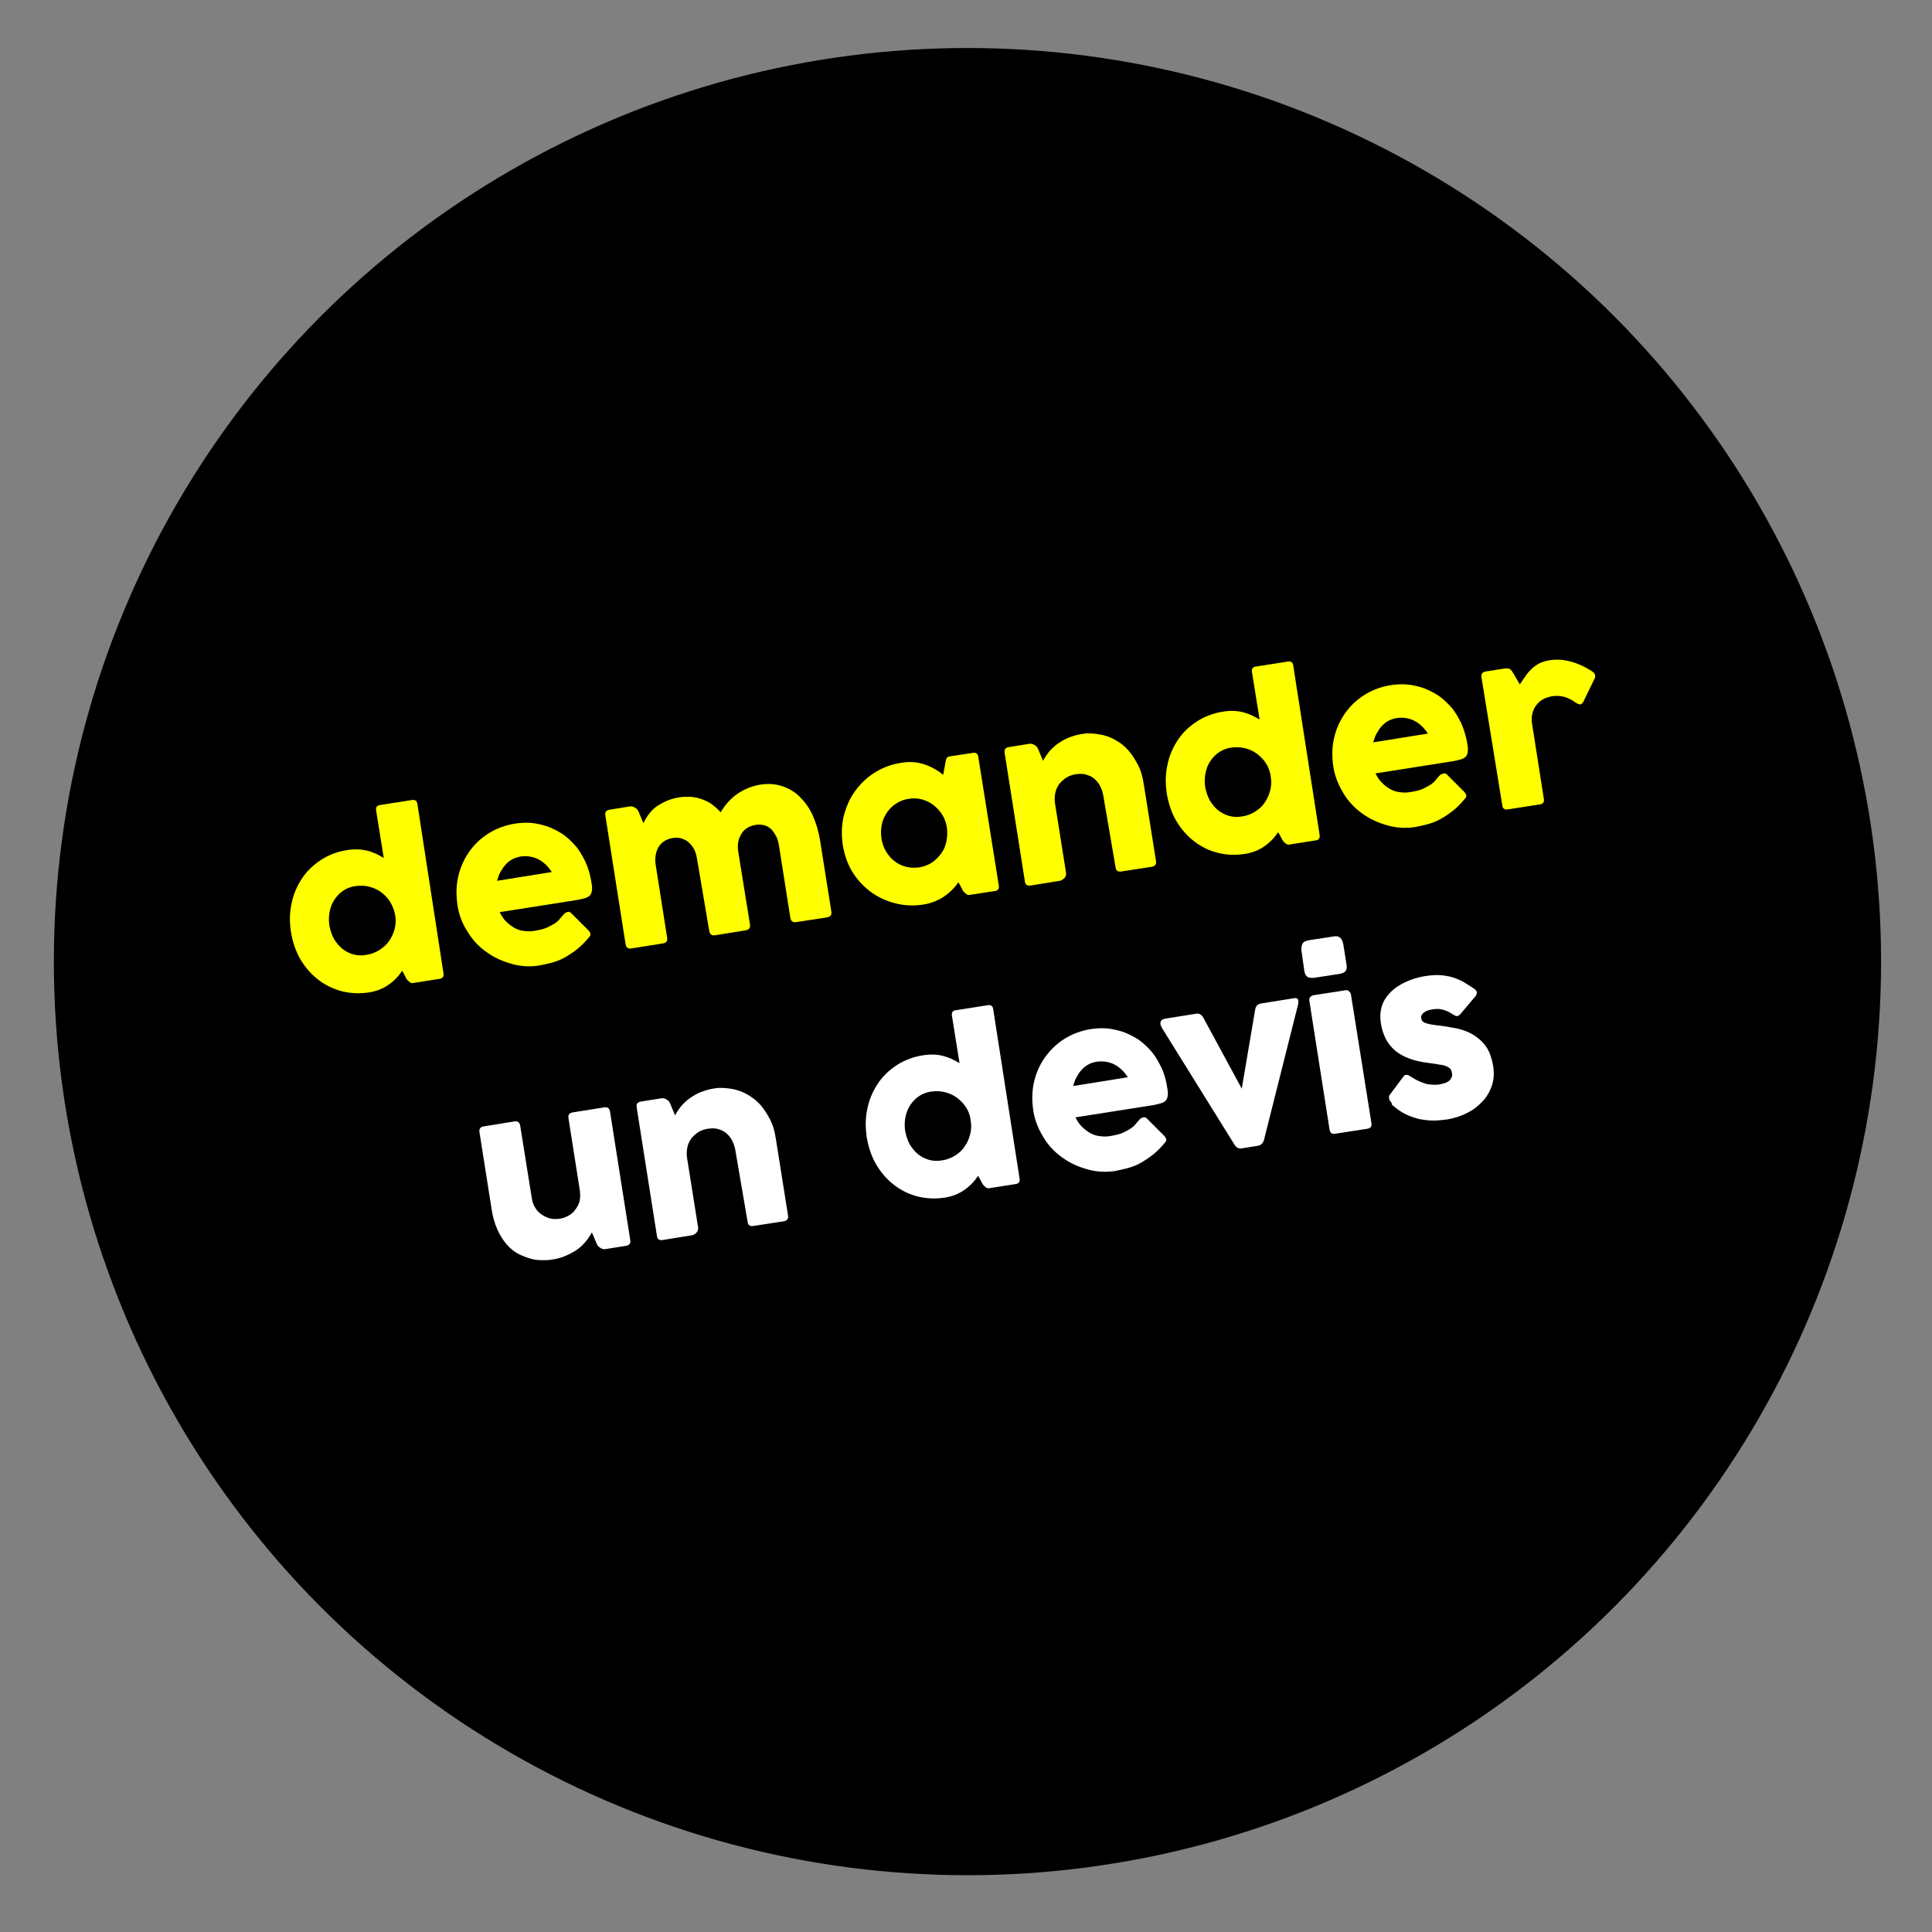 <?xml version="1.0" encoding="utf-8"?>
<!-- Generator: Adobe Illustrator 24.3.0, SVG Export Plug-In . SVG Version: 6.00 Build 0)  -->
<svg version="1.1" id="Calque_1" xmlns="http://www.w3.org/2000/svg" xmlns:xlink="http://www.w3.org/1999/xlink" x="0px" y="0px"
	 viewBox="0 0 660 660" style="enable-background:new 0 0 660 660;" xml:space="preserve">
<rect x="0" y="0" width="660" height="660" fill="#808080" stroke="none"/>
<style type="text/css">
	.st0{fill:#FFFF00;}
	.st1{fill:#FFFFFF;}
	.st2{display:none;}
	.st3{display:inline;fill:#FFFF00;}
	.st4{display:inline;}
</style>
<g>
	<circle cx="330.5" cy="328.5" r="312.1"/>
	<g>
		<path class="st0" d="M151.5,332.5c0.2,1.1-0.3,1.8-1.4,1.9l-8.9,1.4c-0.4,0.1-0.8,0-1.1-0.2c-0.3-0.2-0.6-0.5-0.9-0.8
			c-0.3-0.3-0.5-0.7-0.7-1.1c-0.2-0.4-0.4-0.7-0.5-1l-0.6-1.1c-1.3,2-2.9,3.6-4.8,4.9s-4,2.1-6.4,2.5c-3.1,0.5-6.2,0.4-9.1-0.3
			s-5.7-2-8.1-3.8s-4.5-4.1-6.2-6.9c-1.7-2.8-2.8-6-3.4-9.6c-0.5-3.3-0.5-6.6,0.2-9.7c0.6-3.1,1.8-5.9,3.5-8.5s3.8-4.6,6.5-6.4
			c2.6-1.7,5.6-2.9,9.1-3.4c2.4-0.4,4.6-0.3,6.7,0.2s3.9,1.4,5.7,2.5l-2.6-16.2c-0.2-1.1,0.3-1.8,1.4-1.9l10.8-1.7
			c1.1-0.2,1.8,0.3,1.9,1.4L151.5,332.5L151.5,332.5z M133.3,308.1c-0.8-1.3-1.9-2.4-3.1-3.3c-1.2-0.9-2.6-1.5-4.1-1.9
			c-1.5-0.4-3.1-0.4-4.7-0.2c-1.6,0.2-3,0.8-4.2,1.6c-1.2,0.8-2.2,1.9-3,3.1s-1.3,2.6-1.6,4.1c-0.3,1.5-0.3,3-0.1,4.6
			c0.3,1.6,0.8,3.1,1.5,4.5c0.8,1.3,1.7,2.5,2.8,3.4c1.1,0.9,2.4,1.6,3.8,2s2.9,0.5,4.5,0.2c1.6-0.2,3.1-0.8,4.4-1.6
			c1.3-0.8,2.5-1.8,3.4-3.1s1.5-2.6,1.9-4.1c0.4-1.5,0.5-3.1,0.2-4.8C134.7,311,134.1,309.5,133.3,308.1L133.3,308.1z"/>
		<path class="st0" d="M194,311.5c0.4-0.1,0.8,0.1,1.1,0.4l5.8,5.8c0.5,0.5,0.7,0.9,0.8,1.3s-0.1,0.8-0.5,1.2
			c-1.3,1.6-2.7,3-4.1,4.1c-1.4,1.1-2.8,2-4.2,2.8s-2.8,1.3-4.2,1.7s-2.8,0.7-4.3,1c-3.2,0.5-6.3,0.4-9.5-0.5s-6-2.1-8.6-4
			c-2.6-1.8-4.8-4.1-6.5-6.9c-1.8-2.7-3-5.8-3.5-9.1c-0.5-3.3-0.5-6.6,0.2-9.7c0.7-3.1,1.9-5.9,3.7-8.5s4-4.7,6.7-6.4
			s5.9-2.9,9.4-3.4c1.5-0.2,3.1-0.3,4.8-0.2c1.7,0.1,3.5,0.5,5.2,1s3.5,1.4,5.2,2.4c1.7,1,3.2,2.4,4.7,4s2.6,3.5,3.7,5.7
			c1,2.2,1.8,4.7,2.2,7.6c0.2,1,0.2,1.8,0.1,2.5c-0.1,0.6-0.3,1.2-0.7,1.6c-0.4,0.4-0.9,0.7-1.6,0.9c-0.7,0.2-1.5,0.4-2.5,0.6
			l-26.7,4.2c0.6,1.2,1.2,2.2,2.1,3.1s1.8,1.6,2.8,2.2s2.2,1,3.3,1.1c1.2,0.2,2.4,0.2,3.6,0c1.8-0.3,3.2-0.6,4.3-1.1
			c1.1-0.5,2-1,2.8-1.5c0.7-0.5,1.4-1.1,1.8-1.7c0.5-0.6,1-1.1,1.5-1.7C193.3,311.8,193.6,311.6,194,311.5L194,311.5z M174.9,293.6
			c-0.9,0.5-1.6,1.1-2.3,1.9s-1.2,1.6-1.7,2.5c-0.5,0.9-0.8,1.9-1.1,2.9l18.7-3c-1.3-2-2.9-3.5-4.7-4.4c-1.8-0.9-3.8-1.2-6-0.9
			C176.8,292.8,175.8,293.1,174.9,293.6L174.9,293.6z"/>
		<path class="st0" d="M238.1,293.3c-0.2-1.2-0.5-2.3-1-3.2s-1.1-1.7-1.9-2.4s-1.6-1-2.5-1.3s-1.9-0.3-3-0.1s-1.9,0.5-2.7,1
			c-0.8,0.5-1.5,1.2-2,2c-0.5,0.8-0.8,1.7-1,2.8c-0.2,1.1-0.2,2.2,0,3.4l3.9,24.8c0.1,0.6,0,1-0.2,1.4c-0.3,0.3-0.7,0.5-1.3,0.6
			l-10.7,1.7c-1.2,0.2-1.8-0.3-2-1.5l-6.9-43.9c-0.2-1.2,0.3-1.8,1.5-2l6.8-1.1c0.6-0.1,1.2,0,1.8,0.4c0.6,0.3,1,0.8,1.2,1.3l1.7,4
			c1.3-2.7,3-4.8,5.1-6.1s4.4-2.3,7.1-2.7c1-0.2,2.2-0.2,3.4-0.2c1.2,0,2.4,0.2,3.7,0.6c1.2,0.4,2.5,0.9,3.7,1.7
			c1.2,0.8,2.3,1.8,3.4,3c1.5-2.6,3.4-4.7,5.7-6.3c2.3-1.6,4.8-2.6,7.5-3.1c2.9-0.5,5.6-0.3,7.9,0.5c2.3,0.8,4.4,2,6.1,3.8
			c1.7,1.7,3.2,3.8,4.3,6.3c1.1,2.5,1.9,5.2,2.4,8.1l3.9,24.6c0.2,1.1-0.3,1.8-1.5,2l-10.5,1.6c-1.1,0.2-1.8-0.3-2-1.4l-3.9-24.8
			c-0.2-1.2-0.5-2.3-1-3.2s-1-1.7-1.7-2.4c-0.7-0.6-1.5-1.1-2.4-1.3s-1.9-0.3-2.9-0.1s-2,0.5-2.8,1s-1.5,1.2-2,2
			c-0.5,0.8-0.9,1.8-1.1,2.8s-0.2,2.2,0,3.4l4,24.8c0.2,1.1-0.3,1.8-1.4,2l-10.5,1.7c-1.1,0.2-1.8-0.3-2-1.4L238.1,293.3
			L238.1,293.3z"/>
		<path class="st0" d="M341.2,302.5c0.2,1.1-0.3,1.8-1.4,1.9l-8.5,1.3c-0.4,0.1-0.8,0-1.1-0.2c-0.3-0.2-0.6-0.5-0.9-0.8
			c-0.3-0.3-0.5-0.7-0.7-1.1c-0.2-0.4-0.4-0.7-0.5-1l-0.7-1.2c-1.4,2-3.1,3.7-5.1,5c-2,1.3-4.3,2.2-6.8,2.6
			c-3.1,0.5-6.2,0.4-9.2-0.3c-3-0.7-5.8-1.9-8.4-3.7c-2.5-1.8-4.7-4-6.5-6.8s-2.9-6-3.5-9.6c-0.5-3.3-0.4-6.6,0.3-9.7
			c0.8-3.1,2-6,3.8-8.5c1.8-2.5,4-4.7,6.7-6.4c2.7-1.7,5.7-2.9,9.1-3.4c2.8-0.5,5.5-0.3,7.9,0.5c2.4,0.8,4.6,2,6.5,3.6l0.8-4.3
			c0.1-0.6,0.2-1.1,0.4-1.4c0.1-0.3,0.5-0.5,1-0.6l7.9-1.2c1.1-0.2,1.8,0.3,1.9,1.4L341.2,302.5L341.2,302.5z M322,278.5
			c-0.8-1.3-1.8-2.4-3-3.4c-1.2-0.9-2.5-1.6-4-2c-1.5-0.4-3-0.5-4.6-0.2c-1.5,0.2-2.8,0.7-4.1,1.5s-2.3,1.8-3.2,3
			c-0.8,1.2-1.5,2.5-1.8,4.1c-0.4,1.5-0.4,3.2-0.2,4.9c0.3,1.7,0.8,3.2,1.6,4.5c0.8,1.3,1.8,2.5,2.9,3.3c1.1,0.9,2.4,1.5,3.9,1.9
			s3,0.4,4.5,0.2c1.6-0.2,3-0.8,4.3-1.6c1.3-0.9,2.3-1.9,3.2-3.1s1.5-2.6,1.8-4.1c0.3-1.5,0.4-3.1,0.2-4.6S322.8,279.8,322,278.5
			L322,278.5z"/>
		<path class="st0" d="M376.9,271.8c-0.2-1.2-0.6-2.3-1.1-3.3c-0.5-1-1.2-1.8-2-2.5s-1.8-1.1-2.8-1.4s-2.2-0.3-3.5-0.1
			s-2.4,0.6-3.3,1.2s-1.8,1.4-2.4,2.2c-0.6,0.9-1.1,1.9-1.3,3c-0.2,1.1-0.3,2.3-0.1,3.5l3.8,23.9c0,0.3,0,0.6-0.1,0.9
			s-0.3,0.5-0.5,0.8c-0.2,0.2-0.5,0.4-0.8,0.6s-0.6,0.3-0.8,0.3l-9.9,1.6c-1.2,0.2-1.9-0.3-2-1.5l-6.9-43.8c-0.2-1.2,0.3-1.8,1.5-2
			l6.9-1.1c0.6-0.1,1.2,0,1.8,0.4c0.6,0.3,1,0.8,1.2,1.3l1.7,4.1c0.8-1.4,1.6-2.6,2.6-3.7c1-1,2.1-2,3.3-2.7
			c1.2-0.8,2.4-1.4,3.7-1.8c1.3-0.5,2.6-0.8,4-1c1-0.2,2.2-0.2,3.5-0.1c1.3,0.1,2.7,0.3,4.1,0.7s2.8,1,4.2,1.9
			c1.4,0.8,2.7,1.9,3.9,3.3c1.2,1.4,2.2,3,3.2,4.9s1.6,4.2,2,6.9l4.1,25.8c0.2,1.1-0.3,1.8-1.4,2l-10.4,1.6c-1.2,0.2-1.9-0.3-2-1.4
			L376.9,271.8L376.9,271.8z"/>
		<path class="st0" d="M450.8,285.2c0.2,1.1-0.3,1.8-1.4,1.9l-8.9,1.4c-0.4,0.1-0.8,0-1.1-0.2c-0.3-0.2-0.6-0.5-0.9-0.8
			s-0.5-0.7-0.7-1.1c-0.2-0.4-0.4-0.7-0.5-1l-0.7-1.1c-1.3,2-2.9,3.6-4.8,4.9s-4,2.1-6.4,2.5c-3.1,0.5-6.2,0.4-9.1-0.3
			c-3-0.7-5.7-2-8.1-3.8s-4.5-4.1-6.2-6.9s-2.8-6-3.4-9.6c-0.5-3.3-0.5-6.6,0.2-9.7c0.6-3.1,1.8-5.9,3.5-8.5s3.8-4.6,6.5-6.4
			c2.6-1.7,5.7-2.9,9.1-3.4c2.4-0.4,4.7-0.3,6.7,0.2s3.9,1.4,5.7,2.5l-2.6-16.2c-0.2-1.1,0.3-1.8,1.4-1.9l10.8-1.7
			c1.1-0.2,1.8,0.3,1.9,1.4L450.8,285.2z M432.5,260.8c-0.8-1.3-1.9-2.4-3.1-3.3c-1.2-0.9-2.6-1.5-4.1-1.9c-1.5-0.4-3.1-0.4-4.7-0.2
			c-1.6,0.2-3,0.8-4.2,1.6c-1.2,0.8-2.2,1.9-3,3.1c-0.8,1.2-1.3,2.6-1.6,4.1c-0.3,1.5-0.3,3-0.1,4.6c0.3,1.6,0.8,3.1,1.5,4.5
			c0.8,1.3,1.7,2.5,2.8,3.4c1.1,0.9,2.4,1.6,3.8,2c1.4,0.4,2.9,0.5,4.5,0.2c1.6-0.2,3.1-0.8,4.4-1.6s2.5-1.8,3.3-3.1
			c0.9-1.2,1.5-2.6,1.9-4.1s0.5-3.1,0.2-4.8C433.9,263.7,433.4,262.2,432.5,260.8L432.5,260.8z"/>
		<path class="st0" d="M493.2,264.2c0.4-0.1,0.8,0.1,1.1,0.4l5.8,5.8c0.5,0.5,0.7,0.9,0.8,1.3c0.1,0.4-0.1,0.8-0.5,1.2
			c-1.3,1.6-2.7,3-4.1,4.1c-1.4,1.1-2.8,2-4.2,2.8s-2.8,1.3-4.2,1.7c-1.4,0.4-2.8,0.7-4.3,1c-3.2,0.5-6.3,0.4-9.5-0.5s-6-2.1-8.6-4
			c-2.6-1.8-4.8-4.1-6.5-6.9s-3-5.8-3.5-9.1c-0.5-3.3-0.5-6.6,0.2-9.7c0.7-3.1,1.9-5.9,3.7-8.5s4-4.7,6.7-6.4s5.9-2.9,9.4-3.4
			c1.5-0.2,3.1-0.3,4.8-0.2c1.7,0.1,3.5,0.5,5.2,1s3.5,1.4,5.2,2.4c1.7,1,3.2,2.4,4.7,4s2.6,3.5,3.7,5.7c1,2.2,1.8,4.7,2.2,7.5
			c0.2,1,0.2,1.8,0.1,2.5s-0.3,1.2-0.7,1.6c-0.4,0.4-0.9,0.7-1.6,0.9c-0.7,0.2-1.5,0.4-2.5,0.6l-26.7,4.2c0.6,1.2,1.2,2.2,2.1,3.1
			s1.8,1.6,2.8,2.2s2.2,1,3.3,1.1c1.2,0.2,2.4,0.2,3.6,0c1.8-0.3,3.2-0.6,4.3-1.1c1.1-0.5,2-1,2.8-1.5c0.7-0.5,1.4-1.1,1.8-1.7
			s1-1.1,1.5-1.7C492.6,264.5,492.9,264.3,493.2,264.2L493.2,264.2z M474.2,246.3c-0.9,0.5-1.6,1.1-2.3,1.9s-1.2,1.6-1.7,2.5
			c-0.5,0.9-0.8,1.9-1.1,2.9l18.7-3c-1.3-2-2.9-3.5-4.7-4.4c-1.8-0.9-3.8-1.2-6-0.9C476,245.5,475.1,245.8,474.2,246.3L474.2,246.3z
			"/>
		<path class="st0" d="M506.1,231.4c-0.2-1.1,0.3-1.8,1.4-2l6.3-1c0.6-0.1,1.1-0.1,1.6,0s1,0.6,1.5,1.5l2.3,3.9
			c0.6-1,1.3-1.9,1.9-2.8s1.3-1.7,2.1-2.5c0.8-0.7,1.7-1.4,2.7-1.9c1-0.5,2.3-0.9,3.8-1.1c1.5-0.2,3.1-0.2,4.6,0
			c1.5,0.3,2.9,0.6,4.2,1.1c1.3,0.5,2.4,1,3.3,1.5c0.9,0.5,1.6,0.9,1.9,1.1c0.7,0.5,1.1,0.9,1.2,1.4c0.1,0.5,0,1-0.3,1.5l-3.7,7.6
			c-0.3,0.5-0.6,0.9-1,0.9c-0.4,0.1-0.8-0.1-1.3-0.4c-0.4-0.2-0.8-0.5-1.4-0.9s-1.2-0.6-1.8-0.9c-0.7-0.3-1.5-0.5-2.3-0.6
			c-0.8-0.1-1.8-0.1-2.7,0c-1.1,0.2-2.2,0.5-3.1,1c-1,0.5-1.8,1.2-2.4,2c-0.7,0.8-1.1,1.8-1.4,2.9c-0.3,1.1-0.3,2.4-0.1,3.7l4,25.5
			c0.2,1.1-0.3,1.8-1.4,1.9l-10.9,1.7c-1.1,0.2-1.8-0.3-1.9-1.4L506.1,231.4L506.1,231.4z"/>
		<path class="st1" d="M194.2,382c-0.1-0.6,0-1,0.2-1.4c0.3-0.3,0.7-0.5,1.3-0.6l10.7-1.7c1.2-0.2,1.8,0.3,2,1.5l6.9,43.8
			c0.2,1.2-0.3,1.8-1.5,2l-6.9,1.1c-0.6,0.1-1.2,0-1.8-0.4s-1-0.8-1.2-1.3l-1.7-4c-0.8,1.5-1.7,2.7-2.7,3.8s-2.1,2-3.3,2.7
			c-1.2,0.7-2.4,1.3-3.7,1.8s-2.6,0.8-4,1c-1,0.2-2.2,0.2-3.5,0.2s-2.7-0.2-4-0.6c-1.4-0.4-2.8-1-4.2-1.7c-1.4-0.8-2.7-1.9-3.8-3.2
			s-2.2-3-3.1-5c-0.9-2-1.6-4.4-2-7.2l-4.1-26c-0.2-1.1,0.3-1.8,1.4-2l10.5-1.7c1.1-0.2,1.8,0.3,2,1.4l4,25c0.2,1.1,0.5,2.1,1.1,3
			c0.5,0.9,1.2,1.7,2.1,2.3c0.8,0.6,1.8,1.1,2.9,1.4c1.1,0.3,2.3,0.3,3.6,0.1c0.6-0.1,1.4-0.3,2.2-0.7s1.7-0.9,2.4-1.7
			s1.3-1.7,1.8-2.9c0.4-1.1,0.5-2.5,0.3-4.2L194.2,382L194.2,382z"/>
		<path class="st1" d="M251.2,392.9c-0.2-1.2-0.6-2.3-1.1-3.3c-0.5-1-1.2-1.8-2-2.5s-1.8-1.1-2.8-1.4s-2.2-0.3-3.5-0.1
			s-2.4,0.6-3.3,1.2s-1.8,1.4-2.4,2.2c-0.6,0.9-1.1,1.9-1.3,3c-0.2,1.1-0.3,2.3-0.1,3.5l3.8,23.9c0,0.3,0,0.6-0.1,0.9
			s-0.3,0.5-0.5,0.8s-0.5,0.4-0.8,0.6s-0.6,0.3-0.8,0.3l-9.9,1.6c-1.2,0.2-1.9-0.3-2-1.5l-6.9-43.8c-0.2-1.2,0.3-1.8,1.5-2l6.9-1.1
			c0.6-0.1,1.2,0,1.8,0.4c0.6,0.3,1,0.8,1.2,1.3l1.7,4.1c0.8-1.4,1.6-2.6,2.6-3.7c1-1,2.1-2,3.3-2.7c1.2-0.8,2.4-1.4,3.7-1.8
			c1.3-0.5,2.6-0.8,4-1c1-0.2,2.2-0.2,3.5-0.1s2.7,0.3,4.1,0.7s2.8,1,4.2,1.9s2.7,1.9,3.9,3.3c1.2,1.4,2.2,3,3.2,4.9s1.6,4.2,2,6.9
			l4.1,25.8c0.2,1.1-0.3,1.8-1.4,2l-10.4,1.6c-1.2,0.2-1.9-0.3-2-1.4L251.2,392.9L251.2,392.9z"/>
		<path class="st1" d="M348.3,402.6c0.2,1.1-0.3,1.8-1.4,1.9l-8.9,1.4c-0.4,0.1-0.8,0-1.1-0.2c-0.3-0.2-0.6-0.5-0.9-0.8
			c-0.3-0.3-0.5-0.7-0.7-1.1c-0.2-0.4-0.4-0.7-0.5-1l-0.7-1.1c-1.3,2-2.9,3.6-4.8,4.9s-4,2.1-6.4,2.5c-3.1,0.5-6.2,0.4-9.1-0.3
			c-3-0.7-5.7-2-8.1-3.8s-4.5-4.1-6.2-6.9s-2.8-6-3.4-9.6c-0.5-3.3-0.5-6.6,0.2-9.7c0.6-3.1,1.8-5.9,3.5-8.5s3.8-4.6,6.5-6.4
			c2.6-1.7,5.7-2.9,9.1-3.4c2.4-0.4,4.7-0.3,6.7,0.2s3.9,1.4,5.7,2.5l-2.6-16.2c-0.2-1.1,0.3-1.8,1.4-1.9l10.8-1.7
			c1.1-0.2,1.8,0.3,1.9,1.4L348.3,402.6L348.3,402.6z M330,378.3c-0.8-1.3-1.9-2.4-3.1-3.3c-1.2-0.9-2.6-1.5-4.1-1.9
			c-1.5-0.4-3.1-0.4-4.7-0.2c-1.6,0.2-3,0.8-4.2,1.6c-1.2,0.8-2.2,1.9-3,3.1c-0.8,1.2-1.3,2.6-1.6,4.1c-0.3,1.5-0.3,3-0.1,4.6
			c0.3,1.6,0.8,3.1,1.5,4.5c0.8,1.3,1.7,2.5,2.8,3.4s2.4,1.6,3.8,2c1.4,0.4,2.9,0.5,4.5,0.2c1.6-0.2,3.1-0.8,4.4-1.6
			s2.5-1.8,3.3-3.1c0.9-1.2,1.5-2.6,1.9-4.1c0.4-1.5,0.5-3.1,0.2-4.8C331.4,381.1,330.9,379.6,330,378.3L330,378.3z"/>
		<path class="st1" d="M390.7,381.7c0.4-0.1,0.8,0.1,1.1,0.4l5.8,5.8c0.5,0.5,0.7,0.9,0.8,1.3c0.1,0.4-0.1,0.8-0.5,1.2
			c-1.3,1.6-2.7,3-4.1,4.1s-2.8,2-4.2,2.8s-2.8,1.3-4.2,1.7c-1.4,0.4-2.8,0.7-4.3,1c-3.2,0.5-6.3,0.4-9.5-0.5s-6-2.1-8.6-4
			c-2.6-1.8-4.8-4.1-6.5-6.9s-3-5.8-3.5-9.1c-0.5-3.3-0.5-6.6,0.2-9.7s1.9-5.9,3.7-8.5c1.8-2.5,4-4.7,6.7-6.4s5.9-2.9,9.4-3.4
			c1.5-0.2,3.1-0.3,4.8-0.2c1.7,0.1,3.5,0.5,5.2,1s3.5,1.4,5.2,2.4c1.7,1,3.2,2.4,4.7,4s2.6,3.5,3.7,5.7s1.8,4.7,2.2,7.5
			c0.2,1,0.2,1.8,0.1,2.5c-0.1,0.6-0.3,1.2-0.7,1.6c-0.4,0.4-0.9,0.7-1.6,0.9c-0.7,0.2-1.5,0.4-2.5,0.6l-26.7,4.2
			c0.6,1.2,1.2,2.2,2.1,3.1s1.8,1.6,2.8,2.2s2.2,1,3.3,1.1c1.2,0.2,2.4,0.2,3.6,0c1.8-0.3,3.2-0.6,4.3-1.1c1.1-0.5,2-1,2.8-1.5
			c0.7-0.5,1.4-1.1,1.8-1.7c0.5-0.6,1-1.1,1.5-1.7C390.1,381.9,390.4,381.7,390.7,381.7L390.7,381.7z M371.7,363.7
			c-0.9,0.5-1.6,1.1-2.3,1.9c-0.7,0.7-1.2,1.6-1.7,2.5c-0.5,0.9-0.8,1.9-1.1,2.9l18.7-3c-1.3-2-2.9-3.5-4.7-4.4
			c-1.8-0.9-3.8-1.2-6-0.9C373.5,362.9,372.5,363.2,371.7,363.7L371.7,363.7z"/>
		<path class="st1" d="M431.8,389.4c-0.3,1.1-1,1.8-2,2l-5.6,0.9c-1.1,0.2-1.9-0.3-2.5-1.3l-24.8-39.9c-0.5-0.9-0.6-1.6-0.4-2.1
			c0.2-0.5,0.7-0.9,1.5-1l10.6-1.7c1-0.2,1.9,0.3,2.5,1.4l13.1,24.2l4.6-27.1c0.1-0.6,0.3-1,0.7-1.4c0.3-0.3,0.8-0.5,1.3-0.6
			l11.3-1.8c0.7-0.1,1.1,0,1.3,0.4s0.2,1,0,1.9L431.8,389.4L431.8,389.4z"/>
		<path class="st1" d="M444.6,324.8c-0.1-0.9,0-1.6,0.3-2.3c0.3-0.7,1.1-1.1,2.2-1.3l8.5-1.3c1-0.2,1.8,0,2.3,0.5s0.8,1.2,1,2.2
			l1.1,7c0.2,1,0,1.8-0.4,2.2c-0.4,0.5-1.1,0.7-2,0.9l-8.5,1.3c-0.9,0.1-1.7,0.1-2.3-0.2c-0.6-0.3-1-0.9-1.2-2L444.6,324.8
			L444.6,324.8z M447.3,341.9c-0.1-0.5,0-1,0.3-1.3c0.3-0.3,0.7-0.5,1-0.6l11-1.7c0.5-0.1,0.9,0,1.2,0.3s0.6,0.6,0.7,1.1l7,44
			c0.2,1.1-0.3,1.7-1.4,1.9l-11,1.7c-1.1,0.2-1.7-0.3-1.9-1.4L447.3,341.9L447.3,341.9z"/>
		<path class="st1" d="M475.1,376.4c-0.2-0.2-0.4-0.5-0.5-0.8c-0.1-0.3-0.1-0.6-0.1-0.9s0.2-0.7,0.5-1l4.4-5.9
			c0.3-0.4,0.6-0.6,0.9-0.6c0.4-0.1,0.9,0.1,1.5,0.5c0.7,0.4,1.4,0.9,2.2,1.3c0.8,0.4,1.6,0.7,2.4,1c0.8,0.3,1.7,0.5,2.5,0.5
			c0.9,0.1,1.7,0.1,2.6,0c1-0.2,1.8-0.4,2.4-0.6c0.6-0.3,1.1-0.6,1.4-0.9c0.3-0.4,0.5-0.8,0.7-1.2c0.1-0.4,0.1-0.9,0-1.3
			c-0.1-0.5-0.2-1-0.5-1.3c-0.2-0.3-0.7-0.6-1.3-0.9s-1.4-0.5-2.4-0.6c-1-0.2-2.3-0.4-3.9-0.6c-2.5-0.3-4.7-0.8-6.5-1.5
			c-1.9-0.7-3.5-1.6-4.8-2.7s-2.4-2.5-3.2-4c-0.8-1.6-1.4-3.4-1.7-5.5c-0.3-1.9-0.2-3.7,0.3-5.5s1.5-3.3,2.8-4.7s3-2.6,5.1-3.6
			c2.1-1,4.5-1.8,7.3-2.2c2.1-0.3,3.9-0.4,5.6-0.2s3.1,0.5,4.4,1s2.4,1,3.5,1.7s1.9,1.2,2.8,1.8c0.6,0.4,0.9,0.8,1,1.2
			c0.1,0.4-0.1,1-0.6,1.6l-4.9,5.8c-0.4,0.5-0.8,0.7-1.1,0.8s-0.8-0.1-1.3-0.4c-0.5-0.3-1-0.6-1.5-0.9c-0.5-0.3-1-0.5-1.6-0.7
			s-1.2-0.3-1.8-0.4c-0.7-0.1-1.4,0-2.2,0.1c-1.5,0.2-2.5,0.6-3.2,1.2s-0.9,1.2-0.8,1.8s0.3,1,0.7,1.3s1,0.5,1.8,0.7
			c0.8,0.2,1.8,0.3,3.1,0.5c1.3,0.1,2.9,0.4,4.8,0.7c2.6,0.4,4.8,1.1,6.5,2c1.7,0.9,3.1,2,4.2,3.2s1.9,2.5,2.4,3.9
			c0.5,1.4,0.9,2.8,1.1,4.2c0.4,2.4,0.2,4.7-0.5,6.7s-1.8,3.9-3.3,5.4c-1.5,1.6-3.2,2.9-5.3,3.9c-2,1-4.2,1.7-6.5,2.1
			c-1.6,0.2-3.2,0.4-4.8,0.4c-1.6,0-3.2-0.2-4.8-0.5c-1.6-0.4-3.2-0.9-4.8-1.7c-1.6-0.8-3.1-1.9-4.6-3.2
			C475.5,376.8,475.3,376.6,475.1,376.4L475.1,376.4z"/>
	</g>
</g>
<g class="st2">
	<circle class="st3" cx="330.5" cy="328.5" r="312.1"/>
	<g class="st4">
		<path d="M151.5,332.4c0.2,1.1-0.3,1.8-1.4,1.9l-8.9,1.4c-0.4,0.1-0.8,0-1.1-0.2c-0.3-0.2-0.6-0.5-0.9-0.8
			c-0.3-0.3-0.5-0.7-0.7-1.1c-0.2-0.4-0.4-0.7-0.6-1l-0.7-1.1c-1.3,2-2.9,3.6-4.8,4.9s-4,2.1-6.4,2.5c-3.1,0.5-6.2,0.4-9.1-0.3
			s-5.7-2-8.1-3.8s-4.5-4.1-6.2-6.9c-1.7-2.8-2.8-6-3.4-9.6c-0.5-3.3-0.5-6.6,0.2-9.7c0.6-3.1,1.8-5.9,3.5-8.5
			c1.7-2.5,3.8-4.6,6.4-6.4c2.6-1.7,5.7-2.9,9.1-3.4c2.4-0.4,4.7-0.3,6.7,0.2c2,0.5,3.9,1.4,5.7,2.5l-2.6-16.2
			c-0.2-1.1,0.3-1.8,1.4-1.9l10.8-1.7c1.1-0.2,1.8,0.3,1.9,1.4L151.5,332.4L151.5,332.4z M133.3,308.1c-0.8-1.3-1.9-2.4-3.1-3.3
			c-1.2-0.9-2.6-1.5-4.1-1.9c-1.5-0.4-3.1-0.4-4.7-0.2c-1.6,0.2-3,0.8-4.2,1.6c-1.2,0.8-2.2,1.9-3,3.1s-1.3,2.6-1.6,4.1
			c-0.3,1.5-0.3,3-0.1,4.6c0.3,1.6,0.8,3.1,1.5,4.5c0.8,1.3,1.7,2.5,2.8,3.4s2.4,1.6,3.8,2s2.9,0.5,4.5,0.2c1.6-0.2,3.1-0.8,4.4-1.6
			c1.3-0.8,2.4-1.8,3.3-3.1s1.6-2.6,1.9-4.1c0.4-1.5,0.5-3.1,0.2-4.8C134.7,310.9,134.1,309.4,133.3,308.1L133.3,308.1z"/>
		<path d="M194,311.5c0.4-0.1,0.8,0.1,1.1,0.4l5.8,5.8c0.5,0.5,0.7,0.9,0.8,1.3s-0.1,0.8-0.5,1.2c-1.3,1.6-2.7,3-4.1,4.1
			c-1.4,1.1-2.8,2-4.2,2.8s-2.8,1.3-4.2,1.7s-2.8,0.7-4.3,1c-3.2,0.5-6.3,0.4-9.5-0.5s-6-2.1-8.6-4c-2.6-1.8-4.8-4.1-6.5-6.9
			s-2.9-5.8-3.5-9.1c-0.5-3.3-0.4-6.6,0.2-9.7c0.7-3.1,1.9-5.9,3.7-8.5s4-4.7,6.7-6.4s5.9-2.9,9.4-3.4c1.5-0.2,3.1-0.3,4.8-0.2
			c1.7,0.1,3.5,0.5,5.2,1s3.5,1.4,5.2,2.4c1.7,1,3.2,2.4,4.7,4s2.6,3.5,3.7,5.7c1,2.2,1.8,4.7,2.2,7.6c0.2,1,0.2,1.8,0.1,2.5
			c-0.1,0.6-0.3,1.2-0.7,1.6c-0.4,0.4-0.9,0.7-1.6,0.9c-0.7,0.2-1.5,0.4-2.5,0.6l-26.7,4.2c0.6,1.2,1.2,2.2,2.1,3.1s1.8,1.6,2.8,2.2
			s2.2,1,3.3,1.1c1.2,0.2,2.4,0.2,3.6,0c1.8-0.3,3.2-0.6,4.3-1.1s2-1,2.8-1.5s1.4-1.1,1.8-1.7c0.5-0.6,1-1.1,1.5-1.7
			C193.4,311.7,193.7,311.5,194,311.5L194,311.5z M174.9,293.5c-0.9,0.5-1.6,1.1-2.3,1.9s-1.2,1.6-1.7,2.5c-0.5,0.9-0.8,1.9-1.1,2.9
			l18.7-3c-1.3-2-2.9-3.5-4.7-4.4c-1.8-0.9-3.8-1.2-5.9-0.9C176.8,292.7,175.8,293,174.9,293.5L174.9,293.5z"/>
		<path d="M238.2,293.2c-0.2-1.2-0.5-2.3-1.1-3.2s-1.1-1.7-1.9-2.4s-1.6-1-2.5-1.3c-0.9-0.2-1.9-0.3-2.9-0.1c-1,0.2-1.9,0.5-2.7,1
			c-0.8,0.5-1.4,1.2-2,2c-0.5,0.8-0.8,1.7-1,2.8c-0.2,1.1-0.2,2.2,0,3.4l3.9,24.8c0.1,0.6,0,1-0.2,1.4c-0.3,0.3-0.7,0.5-1.3,0.6
			l-10.7,1.7c-1.2,0.2-1.8-0.3-2-1.5l-6.9-43.9c-0.2-1.2,0.3-1.8,1.5-2l6.8-1.1c0.6-0.1,1.2,0,1.8,0.4c0.6,0.3,1,0.8,1.2,1.3l1.7,4
			c1.3-2.7,3-4.8,5.1-6.1c2.1-1.4,4.4-2.3,7.1-2.7c1.1-0.2,2.2-0.2,3.4-0.2c1.2,0,2.4,0.2,3.7,0.6s2.4,0.9,3.7,1.7
			c1.2,0.8,2.3,1.8,3.4,3c1.5-2.6,3.4-4.7,5.7-6.3s4.8-2.6,7.5-3.1c2.9-0.5,5.6-0.3,7.9,0.5c2.3,0.8,4.4,2,6.1,3.8
			c1.7,1.7,3.2,3.8,4.3,6.3c1.1,2.5,1.9,5.2,2.4,8.1l3.9,24.6c0.2,1.1-0.3,1.8-1.5,2l-10.5,1.6c-1.1,0.2-1.8-0.3-2-1.4l-3.9-24.8
			c-0.2-1.2-0.5-2.3-1-3.2s-1-1.7-1.7-2.4s-1.5-1.1-2.4-1.3s-1.9-0.3-2.9-0.1s-2,0.5-2.8,1s-1.5,1.2-2,2c-0.5,0.8-0.9,1.8-1.1,2.8
			s-0.2,2.2,0,3.4l3.9,24.8c0.2,1.1-0.3,1.8-1.4,2l-10.5,1.7c-1.1,0.2-1.8-0.3-2-1.4L238.2,293.2L238.2,293.2z"/>
		<path d="M341.2,302.4c0.2,1.1-0.3,1.8-1.4,1.9l-8.4,1.3c-0.4,0.1-0.8,0-1.1-0.2c-0.3-0.2-0.6-0.5-0.9-0.8s-0.5-0.7-0.7-1.1
			c-0.2-0.4-0.4-0.7-0.6-1l-0.7-1.2c-1.4,2-3.1,3.7-5.1,5c-2,1.3-4.3,2.2-6.8,2.6c-3.1,0.5-6.2,0.4-9.2-0.3
			c-3.1-0.7-5.8-1.9-8.4-3.7c-2.5-1.8-4.7-4-6.5-6.8s-2.9-6-3.5-9.6c-0.5-3.3-0.4-6.6,0.3-9.7c0.8-3.1,2-6,3.8-8.5
			c1.8-2.5,4-4.7,6.7-6.4c2.7-1.7,5.7-2.9,9.1-3.4c2.8-0.5,5.5-0.3,7.9,0.5c2.4,0.8,4.6,2,6.6,3.6l0.8-4.3c0.1-0.6,0.2-1.1,0.4-1.4
			c0.1-0.3,0.5-0.5,1-0.6l7.9-1.2c1.1-0.2,1.8,0.3,1.9,1.4L341.2,302.4L341.2,302.4z M322,278.4c-0.8-1.3-1.8-2.4-3-3.4
			c-1.2-0.9-2.5-1.6-4-2c-1.5-0.4-3-0.5-4.6-0.2c-1.5,0.2-2.8,0.7-4.1,1.5s-2.3,1.8-3.2,3s-1.5,2.5-1.8,4.1
			c-0.4,1.5-0.4,3.2-0.2,4.9c0.3,1.7,0.8,3.2,1.6,4.5c0.8,1.3,1.8,2.5,2.9,3.3c1.1,0.9,2.4,1.5,3.9,1.9s3,0.4,4.5,0.2
			c1.6-0.2,3-0.8,4.3-1.6s2.3-1.9,3.2-3.1s1.4-2.6,1.8-4.1c0.3-1.5,0.4-3.1,0.2-4.6S322.8,279.8,322,278.4L322,278.4z"/>
		<path d="M376.9,271.8c-0.2-1.2-0.6-2.3-1.1-3.3c-0.5-1-1.2-1.8-2-2.5s-1.8-1.1-2.8-1.4s-2.2-0.3-3.5-0.1s-2.4,0.6-3.3,1.2
			s-1.8,1.4-2.4,2.2c-0.6,0.9-1.1,1.9-1.3,3c-0.2,1.1-0.3,2.3-0.1,3.5l3.8,23.9c0,0.3,0,0.6-0.1,0.9s-0.3,0.5-0.5,0.8
			c-0.2,0.2-0.5,0.4-0.8,0.6s-0.6,0.3-0.8,0.3l-9.9,1.6c-1.2,0.2-1.9-0.3-2.1-1.5l-6.9-43.8c-0.2-1.2,0.3-1.8,1.5-2l6.9-1.1
			c0.6-0.1,1.2,0,1.8,0.4c0.6,0.3,1,0.8,1.2,1.3l1.7,4.1c0.8-1.4,1.6-2.6,2.6-3.7c1-1,2.1-2,3.3-2.7s2.4-1.4,3.7-1.8
			c1.3-0.5,2.6-0.8,3.9-1c1-0.2,2.2-0.2,3.5-0.1c1.3,0.1,2.7,0.3,4.1,0.7s2.8,1,4.2,1.9c1.4,0.8,2.7,1.9,3.9,3.3
			c1.2,1.4,2.2,3,3.2,4.9s1.6,4.2,2,6.9l4.1,25.8c0.2,1.1-0.3,1.8-1.4,2l-10.4,1.6c-1.2,0.2-1.9-0.3-2-1.4L376.9,271.8L376.9,271.8z
			"/>
		<path d="M450.8,285.1c0.2,1.1-0.3,1.8-1.4,1.9l-8.9,1.4c-0.4,0.1-0.8,0-1.1-0.2c-0.3-0.2-0.6-0.5-0.9-0.8s-0.5-0.7-0.7-1.1
			c-0.2-0.4-0.4-0.7-0.6-1l-0.7-1.1c-1.3,2-2.9,3.6-4.8,4.9s-4,2.1-6.4,2.5c-3.1,0.5-6.2,0.4-9.1-0.3s-5.7-2-8.1-3.8
			c-2.4-1.8-4.5-4.1-6.2-6.9s-2.8-6-3.4-9.6c-0.5-3.3-0.5-6.6,0.2-9.7c0.6-3.1,1.8-5.9,3.5-8.5c1.7-2.5,3.8-4.6,6.4-6.4
			c2.6-1.7,5.7-2.9,9.1-3.4c2.4-0.4,4.7-0.3,6.7,0.2c2,0.5,3.9,1.4,5.7,2.5l-2.6-16.2c-0.2-1.1,0.3-1.8,1.4-1.9l10.8-1.7
			c1.1-0.2,1.8,0.3,1.9,1.4L450.8,285.1L450.8,285.1z M432.6,260.8c-0.8-1.3-1.9-2.4-3.1-3.3c-1.2-0.9-2.6-1.5-4.1-1.9
			c-1.5-0.4-3.1-0.4-4.7-0.2c-1.6,0.2-3,0.8-4.2,1.6c-1.2,0.8-2.2,1.9-3,3.1s-1.3,2.6-1.6,4.1c-0.3,1.5-0.3,3-0.1,4.6
			c0.3,1.6,0.8,3.1,1.5,4.5c0.8,1.3,1.7,2.5,2.8,3.4c1.1,0.9,2.4,1.6,3.8,2s2.9,0.5,4.5,0.2c1.6-0.2,3.1-0.8,4.4-1.6
			s2.4-1.8,3.3-3.1s1.6-2.6,1.9-4.1s0.5-3.1,0.2-4.8C433.9,263.6,433.4,262.1,432.6,260.8L432.6,260.8z"/>
		<path d="M493.2,264.2c0.4-0.1,0.8,0.1,1.1,0.4l5.8,5.8c0.5,0.5,0.7,0.9,0.8,1.3c0.1,0.4-0.1,0.8-0.5,1.2c-1.3,1.6-2.7,3-4.1,4.1
			c-1.4,1.1-2.8,2-4.2,2.8s-2.8,1.3-4.2,1.7c-1.4,0.4-2.8,0.7-4.3,1c-3.2,0.5-6.3,0.4-9.5-0.5s-6-2.1-8.6-4
			c-2.6-1.8-4.8-4.1-6.5-6.9s-2.9-5.8-3.5-9.1s-0.4-6.6,0.2-9.7c0.7-3.1,1.9-5.9,3.7-8.5s4-4.7,6.7-6.4s5.9-2.9,9.4-3.4
			c1.5-0.2,3.1-0.3,4.8-0.2c1.7,0.1,3.5,0.5,5.2,1s3.5,1.4,5.2,2.4c1.7,1,3.2,2.4,4.7,4s2.6,3.5,3.7,5.7c1,2.2,1.8,4.7,2.2,7.5
			c0.2,1,0.2,1.8,0.1,2.5s-0.3,1.2-0.7,1.6c-0.4,0.4-0.9,0.7-1.6,0.9c-0.7,0.2-1.5,0.4-2.5,0.6l-26.7,4.2c0.6,1.2,1.2,2.2,2.1,3.1
			s1.8,1.6,2.8,2.2s2.2,1,3.3,1.1c1.2,0.2,2.4,0.2,3.6,0c1.8-0.3,3.2-0.6,4.3-1.1c1.1-0.5,2-1,2.8-1.5c0.7-0.5,1.4-1.1,1.8-1.7
			s1-1.1,1.5-1.7C492.6,264.4,492.9,264.2,493.2,264.2L493.2,264.2z M474.2,246.2c-0.9,0.5-1.6,1.1-2.3,1.9s-1.2,1.6-1.7,2.5
			c-0.5,0.9-0.8,1.9-1.1,2.9l18.7-3c-1.3-2-2.9-3.5-4.7-4.4c-1.8-0.9-3.8-1.2-5.9-0.9C476,245.4,475.1,245.7,474.2,246.2
			L474.2,246.2z"/>
		<path d="M506.1,231.3c-0.2-1.1,0.3-1.8,1.4-2l6.3-1c0.6-0.1,1.1-0.1,1.6,0s1,0.6,1.5,1.5l2.3,3.9c0.6-1,1.3-1.9,1.9-2.8
			s1.3-1.7,2.1-2.5c0.8-0.7,1.7-1.4,2.7-1.9c1-0.5,2.3-0.9,3.8-1.1c1.5-0.2,3.1-0.2,4.6,0c1.5,0.3,2.9,0.6,4.2,1.1
			c1.3,0.5,2.4,1,3.3,1.5c0.9,0.5,1.6,0.9,1.9,1.1c0.7,0.5,1.1,0.9,1.2,1.4c0.1,0.5,0,1-0.3,1.5l-3.7,7.6c-0.3,0.5-0.6,0.9-1,0.9
			c-0.4,0.1-0.8-0.1-1.3-0.4c-0.4-0.2-0.8-0.5-1.4-0.9s-1.2-0.6-1.8-0.9c-0.7-0.3-1.4-0.5-2.3-0.6c-0.8-0.1-1.8-0.1-2.7,0
			c-1.1,0.2-2.2,0.5-3.1,1c-0.9,0.5-1.8,1.2-2.4,2c-0.7,0.8-1.1,1.8-1.4,2.9c-0.3,1.1-0.3,2.4-0.1,3.7l4,25.5
			c0.2,1.1-0.3,1.8-1.4,1.9l-10.9,1.7c-1.1,0.2-1.8-0.3-1.9-1.4L506.1,231.3L506.1,231.3z"/>
		<path d="M194.3,381.9c-0.1-0.6,0-1,0.2-1.4c0.3-0.3,0.7-0.5,1.3-0.6l10.7-1.7c1.2-0.2,1.8,0.3,2,1.5l6.9,43.8
			c0.2,1.2-0.3,1.8-1.5,2l-6.9,1.1c-0.6,0.1-1.2,0-1.8-0.4s-1-0.8-1.2-1.3l-1.7-4c-0.8,1.5-1.7,2.7-2.7,3.8c-1,1.1-2.1,2-3.3,2.7
			c-1.2,0.7-2.4,1.3-3.7,1.8c-1.3,0.5-2.6,0.8-4,1c-1,0.2-2.2,0.2-3.5,0.2s-2.7-0.2-4.1-0.6c-1.4-0.4-2.8-1-4.2-1.7
			c-1.4-0.8-2.7-1.9-3.8-3.2c-1.2-1.4-2.2-3-3.1-5s-1.6-4.4-2-7.2l-4.1-26c-0.2-1.1,0.3-1.8,1.4-2l10.5-1.7c1.1-0.2,1.8,0.3,2,1.4
			l4,25c0.2,1.1,0.5,2.1,1.1,3c0.6,0.9,1.2,1.7,2.1,2.3c0.8,0.6,1.8,1.1,2.9,1.4c1.1,0.3,2.3,0.3,3.6,0.1c0.6-0.1,1.4-0.3,2.2-0.7
			s1.7-0.9,2.4-1.7s1.3-1.7,1.8-2.9c0.4-1.1,0.5-2.5,0.3-4.2L194.3,381.9L194.3,381.9z"/>
		<path d="M251.2,392.9c-0.2-1.2-0.6-2.3-1.1-3.3c-0.5-1-1.2-1.8-2-2.5c-0.8-0.7-1.8-1.1-2.8-1.4s-2.2-0.3-3.5-0.1s-2.4,0.6-3.3,1.2
			s-1.8,1.4-2.4,2.2c-0.6,0.9-1.1,1.9-1.3,3c-0.2,1.1-0.3,2.3-0.1,3.5l3.8,23.9c0,0.3,0,0.6-0.1,0.9s-0.3,0.5-0.5,0.8
			s-0.5,0.4-0.8,0.6s-0.6,0.3-0.8,0.3l-9.9,1.6c-1.2,0.2-1.9-0.3-2.1-1.5l-6.9-43.8c-0.2-1.2,0.3-1.8,1.5-2l6.9-1.1
			c0.6-0.1,1.2,0,1.8,0.4c0.6,0.3,1,0.8,1.2,1.3l1.7,4.1c0.8-1.4,1.6-2.6,2.6-3.7c1-1,2.1-2,3.3-2.7s2.4-1.4,3.7-1.8
			c1.3-0.5,2.6-0.8,3.9-1c1-0.2,2.2-0.2,3.5-0.1s2.7,0.3,4.1,0.7s2.8,1,4.2,1.9c1.4,0.8,2.7,1.9,3.9,3.3c1.2,1.4,2.2,3,3.2,4.9
			s1.6,4.2,2,6.9l4.1,25.8c0.2,1.1-0.3,1.8-1.4,2l-10.4,1.6c-1.2,0.2-1.9-0.3-2-1.4L251.2,392.9L251.2,392.9z"/>
		<path d="M348.3,402.5c0.2,1.1-0.3,1.8-1.4,1.9l-8.9,1.4c-0.4,0.1-0.8,0-1.1-0.2c-0.3-0.2-0.6-0.5-0.9-0.8s-0.5-0.7-0.7-1.1
			c-0.2-0.4-0.4-0.7-0.6-1l-0.7-1.1c-1.3,2-2.9,3.6-4.8,4.9s-4,2.1-6.4,2.5c-3.1,0.5-6.2,0.4-9.1-0.3s-5.7-2-8.1-3.8
			c-2.4-1.8-4.5-4.1-6.2-6.9s-2.8-6-3.4-9.6c-0.5-3.3-0.5-6.6,0.2-9.7c0.6-3.1,1.8-5.9,3.5-8.5c1.7-2.5,3.8-4.6,6.4-6.4
			c2.6-1.7,5.7-2.9,9.1-3.4c2.4-0.4,4.7-0.3,6.7,0.2c2,0.5,3.9,1.4,5.7,2.5L325,347c-0.2-1.1,0.3-1.8,1.4-1.9l10.8-1.7
			c1.1-0.2,1.8,0.3,1.9,1.4L348.3,402.5L348.3,402.5z M330,378.2c-0.8-1.3-1.9-2.4-3.1-3.3c-1.2-0.9-2.6-1.5-4.1-1.9
			c-1.5-0.4-3.1-0.4-4.7-0.2c-1.6,0.2-3,0.8-4.2,1.6c-1.2,0.8-2.2,1.9-3,3.1s-1.3,2.6-1.6,4.1c-0.3,1.5-0.3,3-0.1,4.6
			c0.3,1.6,0.8,3.1,1.5,4.5c0.8,1.3,1.7,2.5,2.8,3.4s2.4,1.6,3.8,2s2.9,0.5,4.5,0.2c1.6-0.2,3.1-0.8,4.4-1.6s2.4-1.8,3.3-3.1
			s1.6-2.6,1.9-4.1s0.5-3.1,0.2-4.8C331.4,381.1,330.9,379.6,330,378.2L330,378.2z"/>
		<path d="M390.7,381.6c0.4-0.1,0.8,0.1,1.1,0.4l5.8,5.8c0.5,0.5,0.7,0.9,0.8,1.3c0.1,0.4-0.1,0.8-0.5,1.2c-1.3,1.6-2.7,3-4.1,4.1
			s-2.8,2-4.2,2.8s-2.8,1.3-4.2,1.7c-1.4,0.4-2.8,0.7-4.3,1c-3.2,0.5-6.3,0.4-9.5-0.5s-6-2.1-8.6-4c-2.6-1.8-4.8-4.1-6.5-6.9
			s-2.9-5.8-3.5-9.1s-0.4-6.6,0.2-9.7s1.9-5.9,3.7-8.5c1.8-2.5,4-4.7,6.7-6.4s5.9-2.9,9.4-3.4c1.5-0.2,3.1-0.3,4.8-0.2
			c1.7,0.1,3.5,0.5,5.2,1s3.5,1.4,5.2,2.4c1.7,1,3.2,2.4,4.7,4s2.6,3.5,3.7,5.7s1.8,4.7,2.2,7.5c0.2,1,0.2,1.8,0.1,2.5
			c-0.1,0.6-0.3,1.2-0.7,1.6c-0.4,0.4-0.9,0.7-1.6,0.9c-0.7,0.2-1.5,0.4-2.5,0.6l-26.7,4.2c0.6,1.2,1.2,2.2,2.1,3.1s1.8,1.6,2.8,2.2
			s2.2,1,3.3,1.1c1.2,0.2,2.4,0.2,3.6,0c1.8-0.3,3.2-0.6,4.3-1.1s2-1,2.8-1.5s1.4-1.1,1.8-1.7c0.5-0.6,1-1.1,1.5-1.7
			C390.1,381.9,390.4,381.7,390.7,381.6L390.7,381.6z M371.7,363.7c-0.9,0.5-1.6,1.1-2.3,1.9c-0.7,0.7-1.2,1.6-1.7,2.5
			c-0.5,0.9-0.8,1.9-1.1,2.9l18.7-3c-1.3-2-2.9-3.5-4.7-4.4c-1.8-0.9-3.8-1.2-5.9-0.9C373.5,362.8,372.6,363.2,371.7,363.7
			L371.7,363.7z"/>
		<path d="M431.8,389.4c-0.3,1.1-0.9,1.8-2,2l-5.6,0.9c-1.1,0.2-1.9-0.3-2.5-1.3L396.9,351c-0.5-0.9-0.6-1.6-0.4-2.1
			c0.2-0.5,0.7-0.9,1.5-1l10.6-1.7c1.1-0.2,1.9,0.3,2.5,1.4l13.1,24.2l4.6-27.1c0.1-0.6,0.3-1,0.7-1.4c0.3-0.3,0.8-0.5,1.3-0.6
			l11.3-1.8c0.7-0.1,1.1,0,1.3,0.4s0.2,1-0.1,1.9L431.8,389.4L431.8,389.4z"/>
		<path d="M444.6,324.7c-0.1-0.9,0-1.6,0.3-2.3c0.3-0.7,1.1-1.1,2.2-1.3l8.5-1.3c1-0.2,1.8,0,2.3,0.5s0.8,1.2,1,2.2l1.1,7
			c0.2,1,0,1.8-0.4,2.2c-0.4,0.5-1.1,0.7-2,0.9l-8.5,1.3c-0.9,0.1-1.7,0.1-2.3-0.2c-0.6-0.3-1-0.9-1.2-2L444.6,324.7L444.6,324.7z
			 M447.4,341.8c-0.1-0.5,0-1,0.3-1.3c0.3-0.3,0.7-0.5,1-0.6l11-1.7c0.5-0.1,0.9,0,1.2,0.3s0.6,0.6,0.7,1.1l7,44
			c0.2,1.1-0.3,1.7-1.4,1.9l-11,1.7c-1.1,0.2-1.7-0.3-1.9-1.4L447.4,341.8L447.4,341.8z"/>
		<path d="M475.1,376.3c-0.2-0.2-0.4-0.5-0.5-0.8c-0.1-0.3-0.1-0.6-0.1-0.9c0.1-0.3,0.2-0.7,0.5-1l4.4-5.9c0.3-0.4,0.6-0.6,0.9-0.6
			c0.4-0.1,0.9,0.1,1.5,0.5c0.7,0.4,1.4,0.9,2.2,1.3c0.8,0.4,1.6,0.7,2.4,1c0.8,0.3,1.7,0.5,2.5,0.5c0.9,0.1,1.7,0.1,2.6,0
			c1-0.2,1.8-0.4,2.4-0.6c0.6-0.3,1.1-0.6,1.4-0.9c0.3-0.4,0.6-0.8,0.7-1.2c0.1-0.4,0.1-0.9,0-1.3c-0.1-0.5-0.2-1-0.5-1.3
			c-0.2-0.3-0.7-0.6-1.3-0.9s-1.4-0.5-2.4-0.6c-1-0.2-2.3-0.4-3.9-0.6c-2.5-0.3-4.7-0.8-6.5-1.5c-1.9-0.7-3.5-1.6-4.8-2.7
			c-1.3-1.1-2.4-2.5-3.2-4c-0.8-1.6-1.4-3.4-1.7-5.5c-0.3-1.9-0.2-3.7,0.3-5.5c0.5-1.7,1.4-3.3,2.8-4.7c1.3-1.4,3-2.6,5.1-3.6
			c2.1-1,4.5-1.8,7.3-2.2c2.1-0.3,3.9-0.4,5.6-0.2s3.1,0.5,4.4,1s2.4,1,3.4,1.7s1.9,1.2,2.8,1.8c0.6,0.4,0.9,0.8,1,1.2
			c0.1,0.4-0.1,1-0.6,1.6l-4.9,5.8c-0.4,0.5-0.8,0.7-1.1,0.8s-0.8-0.1-1.3-0.4c-0.5-0.3-1-0.6-1.5-0.9c-0.5-0.3-1-0.5-1.6-0.7
			c-0.6-0.2-1.2-0.3-1.8-0.4c-0.7-0.1-1.4,0-2.2,0.1c-1.5,0.2-2.5,0.6-3.2,1.2s-0.9,1.2-0.8,1.8s0.3,1,0.7,1.3s1,0.5,1.8,0.7
			s1.8,0.3,3.1,0.5s2.9,0.4,4.8,0.7c2.6,0.4,4.8,1.1,6.5,2c1.7,0.9,3.1,2,4.2,3.2s1.9,2.5,2.4,3.9c0.5,1.4,0.9,2.8,1.1,4.2
			c0.4,2.4,0.2,4.7-0.5,6.7s-1.8,3.9-3.3,5.4c-1.5,1.6-3.2,2.9-5.3,3.9c-2.1,1-4.2,1.7-6.6,2.1c-1.6,0.2-3.2,0.4-4.8,0.4
			c-1.6,0-3.2-0.2-4.8-0.5s-3.2-0.9-4.8-1.7c-1.6-0.8-3.1-1.9-4.6-3.2C475.5,376.7,475.3,376.5,475.1,376.3L475.1,376.3z"/>
	</g>
</g>
</svg>
